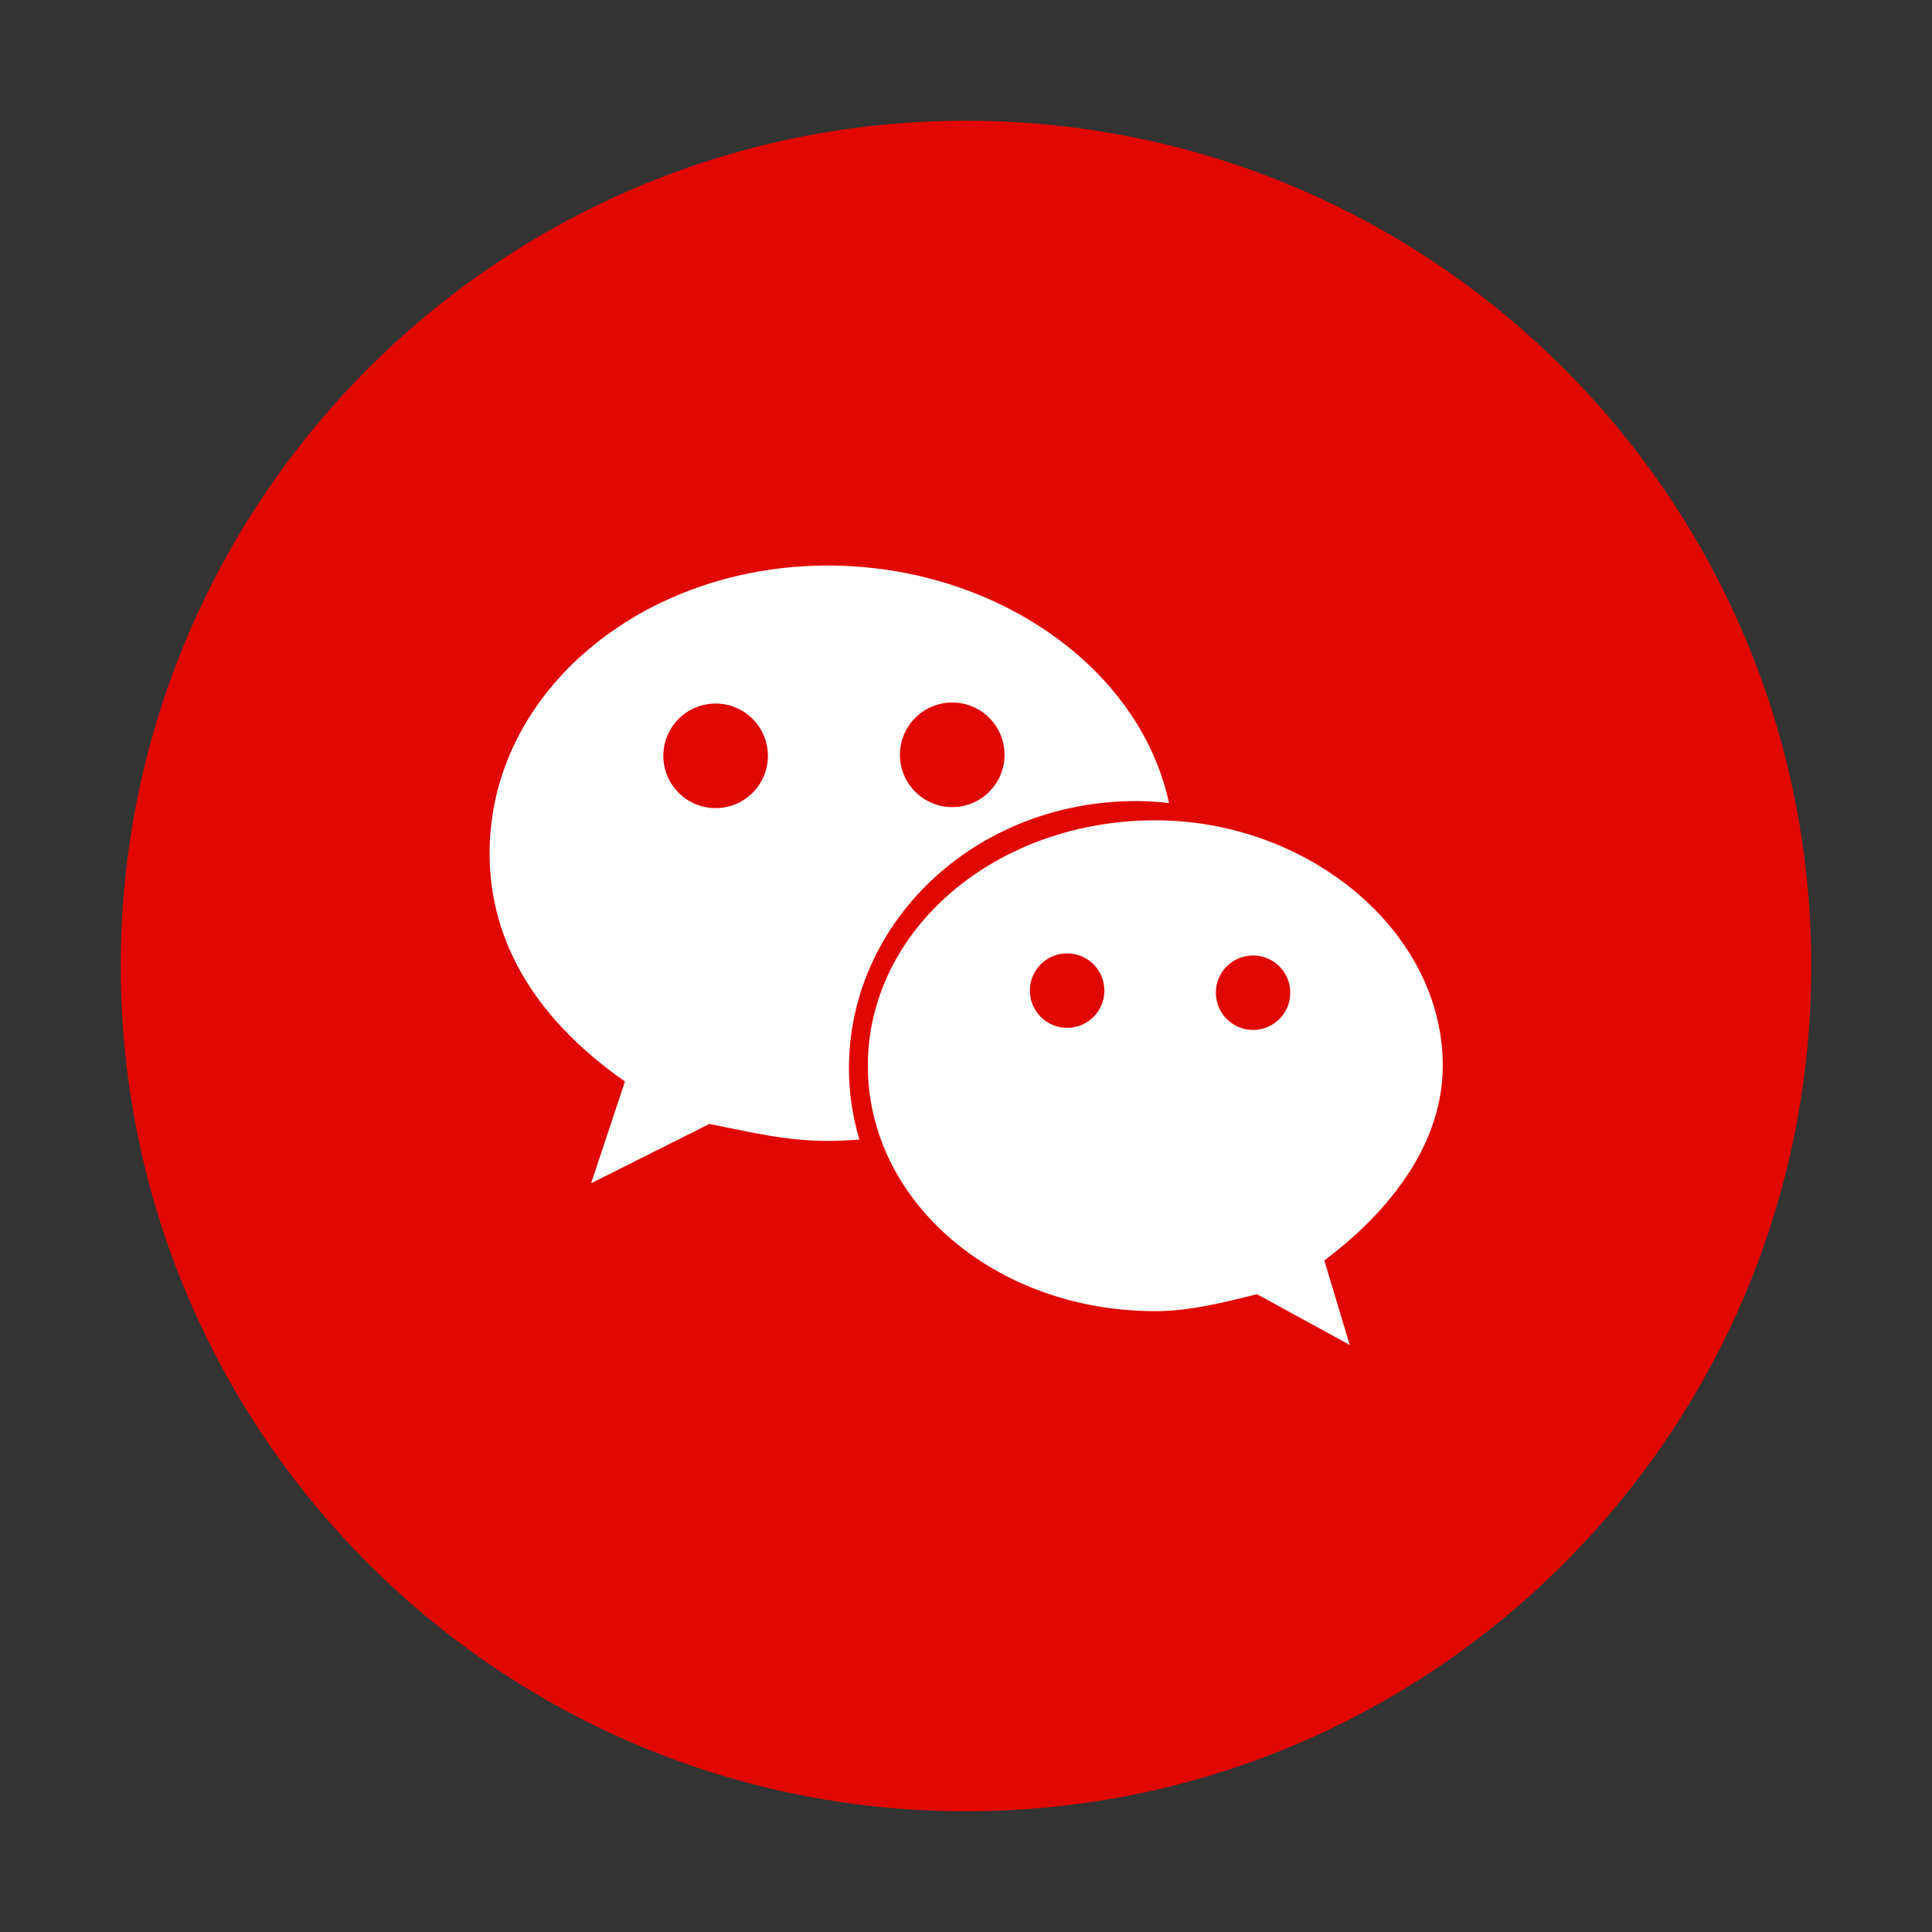<svg width="32" height="32" viewBox="0 0 32 32" fill="none" xmlns="http://www.w3.org/2000/svg">
<rect x="0" y="0" width="32" height="32" fill="#333333" stroke="none"/>
<g clip-path="url(#clip0_1230_18421)">
<path d="M30 16C30 8.268 23.732 2 16 2C8.268 2 2 8.268 2 16C2 23.732 8.268 30 16 30C23.732 30 30 23.732 30 16Z" fill="#e00700"/>
<path d="M18.824 13.268C19.005 13.268 19.185 13.281 19.363 13.301C18.878 11.044 16.465 9.367 13.711 9.367C10.632 9.367 8.109 11.466 8.109 14.131C8.109 15.67 8.949 16.933 10.351 17.913L9.791 19.598L11.749 18.616C12.45 18.754 13.012 18.897 13.711 18.897C13.887 18.897 14.061 18.888 14.234 18.875C14.125 18.501 14.061 18.108 14.061 17.701C14.061 15.254 16.163 13.268 18.824 13.268ZM15.772 11.636C16.251 11.636 16.638 12.023 16.638 12.502C16.638 12.98 16.251 13.368 15.772 13.368C15.294 13.368 14.906 12.98 14.906 12.502C14.906 12.023 15.294 11.636 15.772 11.636ZM11.853 13.385C11.375 13.385 10.987 12.997 10.987 12.519C10.987 12.041 11.375 11.653 11.853 11.653C12.331 11.653 12.719 12.041 12.719 12.519C12.719 12.997 12.331 13.385 11.853 13.385ZM23.897 17.652C23.897 15.412 21.656 13.587 19.139 13.587C16.474 13.587 14.374 15.412 14.374 17.652C14.374 19.895 16.474 21.717 19.139 21.717C19.697 21.717 20.259 21.576 20.82 21.436L22.356 22.277L21.935 20.877C23.059 20.034 23.897 18.915 23.897 17.652ZM17.675 17.024C17.334 17.024 17.058 16.748 17.058 16.407C17.058 16.067 17.334 15.791 17.675 15.791C18.016 15.791 18.292 16.067 18.292 16.407C18.292 16.748 18.016 17.024 17.675 17.024ZM20.755 17.059C20.414 17.059 20.138 16.783 20.138 16.442C20.138 16.102 20.414 15.826 20.755 15.826C21.095 15.826 21.371 16.102 21.371 16.442C21.371 16.783 21.095 17.059 20.755 17.059Z" fill="white"/>
</g>
<defs>
<clipPath id="clip0_1230_18421">
<rect width="28" height="28" fill="white" transform="translate(2 2)"/>
</clipPath>
</defs>
</svg>
